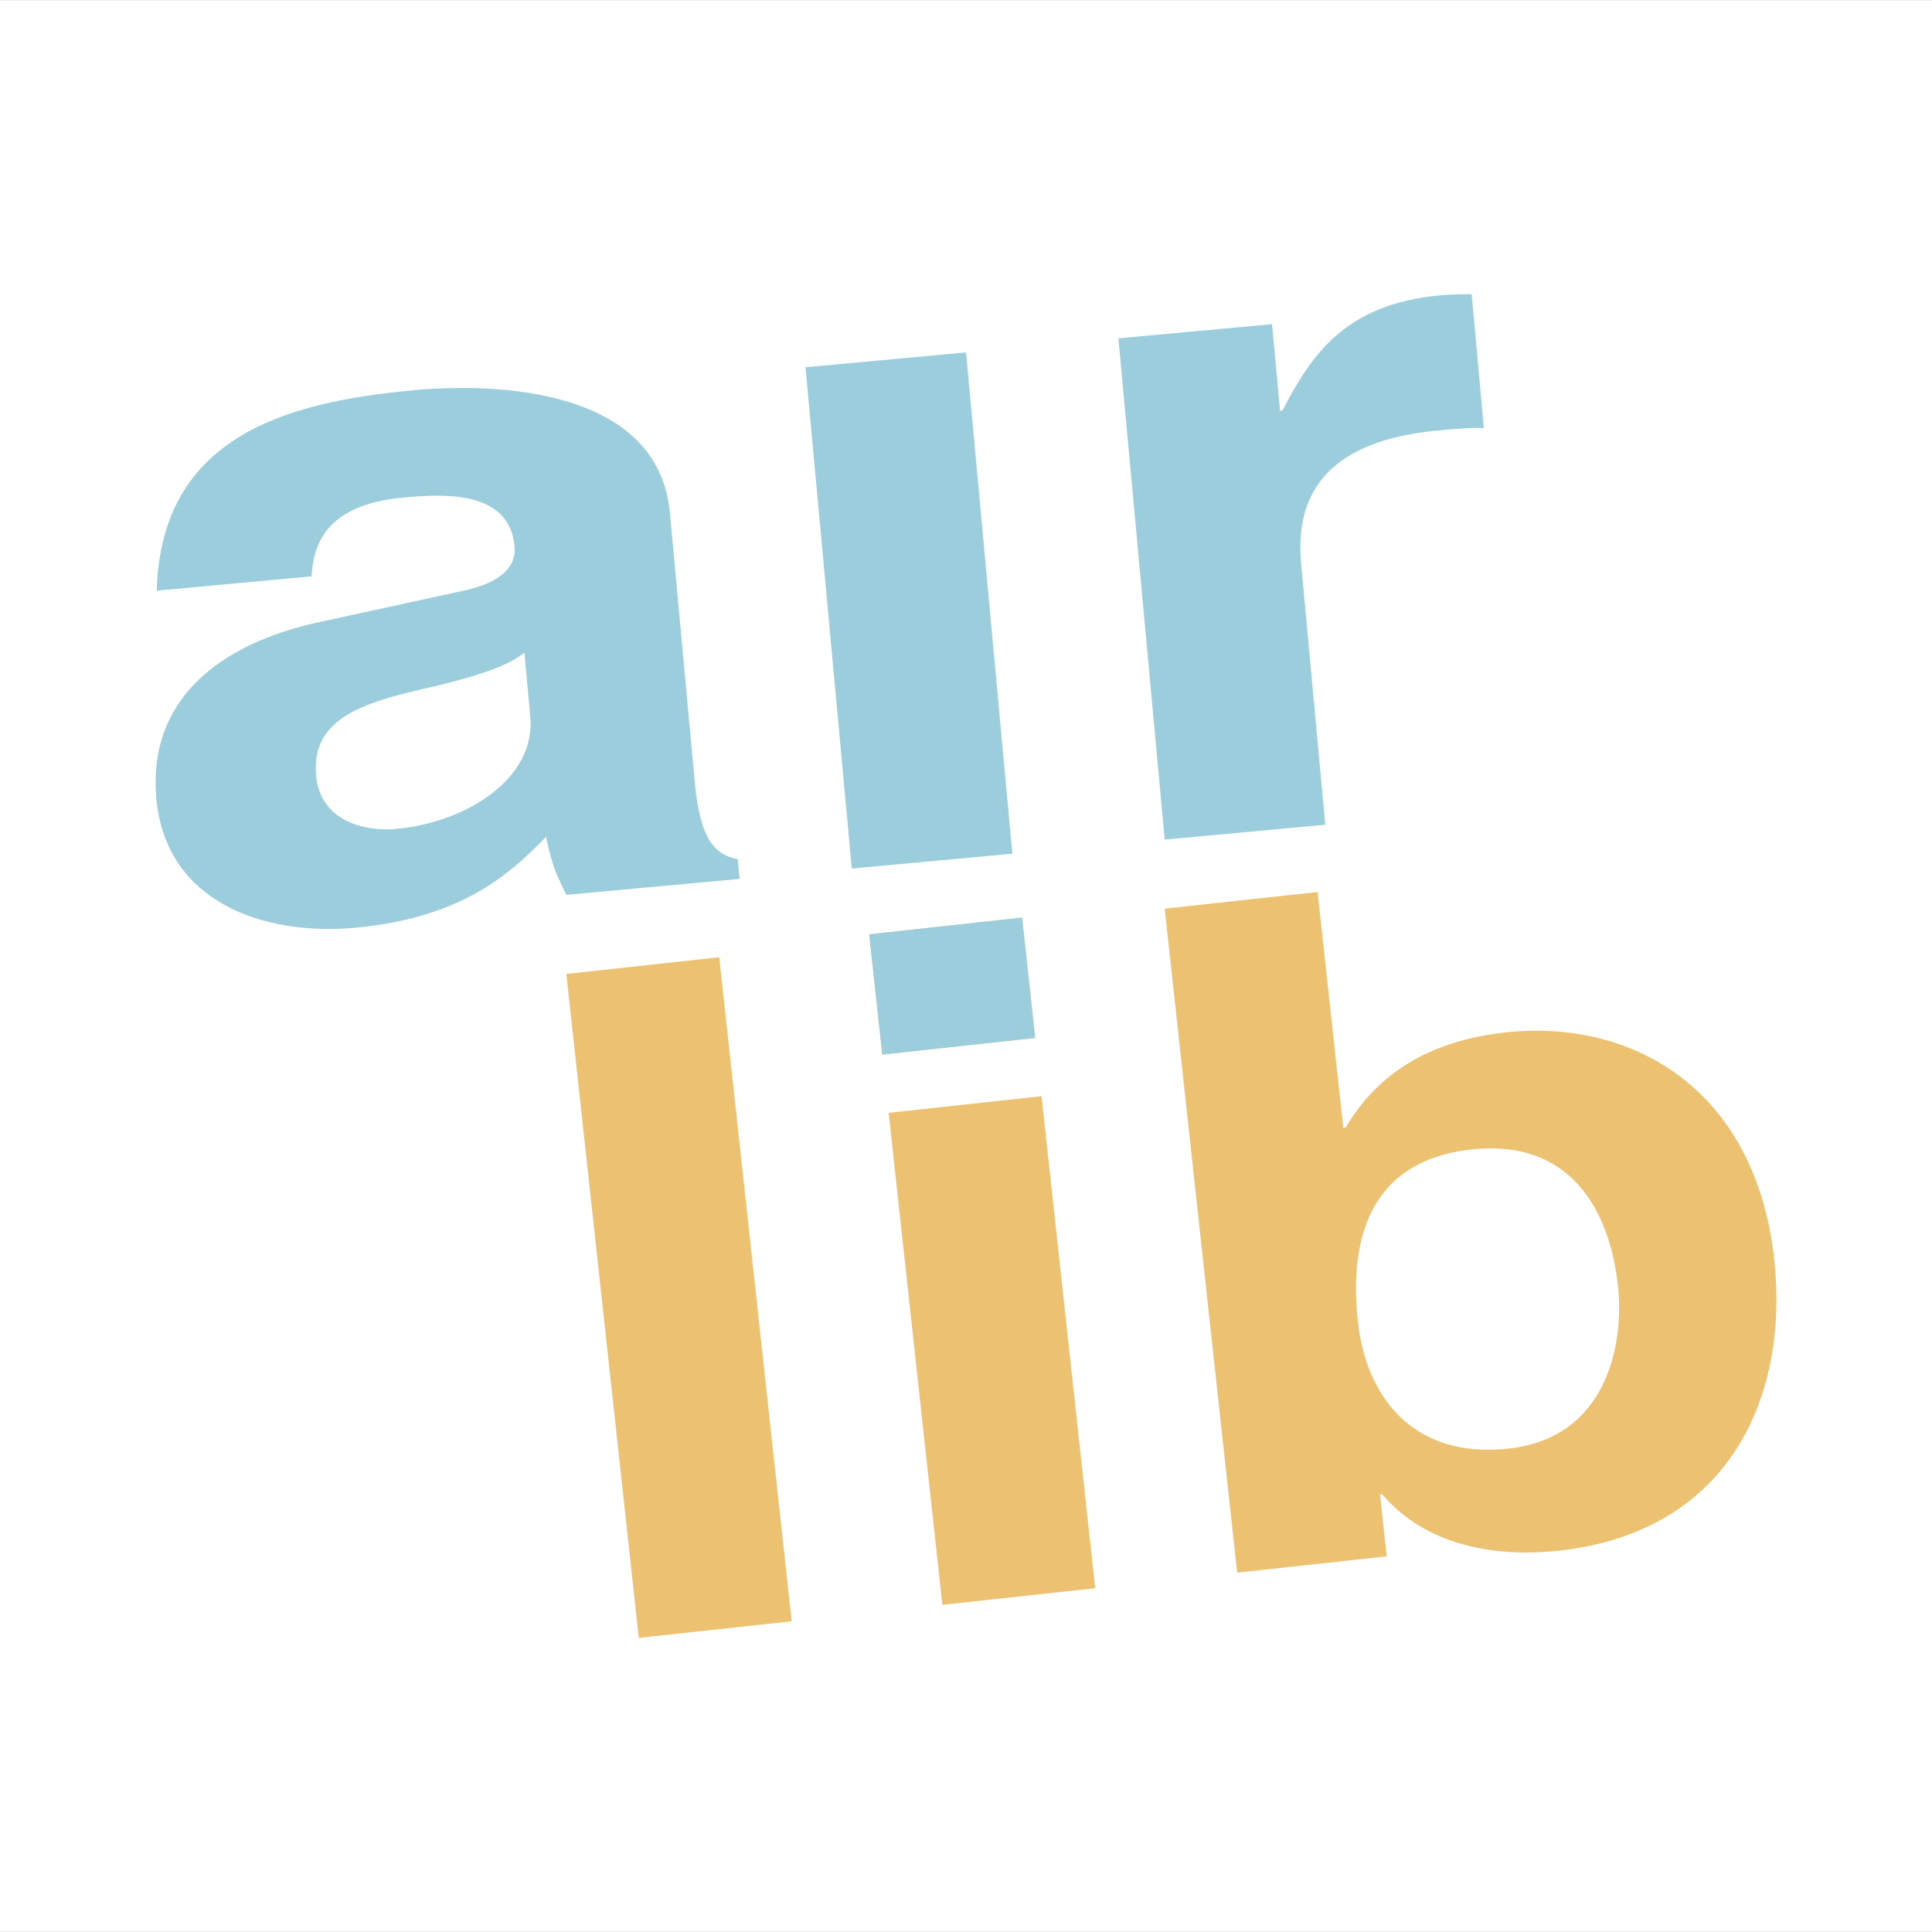 <?xml version="1.0" encoding="UTF-8"?> <svg xmlns="http://www.w3.org/2000/svg" width="800" height="800" viewBox="0 0 800 800" fill="none"><rect x="0" y="0" width="800" height="800" fill="#333333" stroke="none"/><g clip-path="url(#clip0_63_469)"><path d="M0 799.969H800V0.031H0V799.969Z" fill="white"></path><path fill-rule="evenodd" clip-rule="evenodd" d="M287.767 324.732C290.037 349.293 297.18 354.145 305.456 355.747L306.236 363.948L234.535 370.547C229.845 361.18 228.633 358.113 226.093 346.546C212.127 360.815 192.343 379.964 147.216 384.156C109.249 387.663 68.717 373.681 64.745 330.766C60.993 290.189 90.39 266.606 132.171 257.608L191.33 244.718C201.627 242.564 214.136 237.857 213.049 226.161C210.928 203.14 184.266 204.443 167.142 206.012C133.927 209.075 129.785 226.373 128.976 238.662L64.903 244.585C66.638 180.267 119.463 166.359 171.205 161.591C206.773 158.287 272.618 161.217 277.383 212.353L287.767 324.732ZM217.137 270.246C210.886 275.168 200.287 279.672 173.094 285.756C148.719 291.546 128.793 298.477 130.868 321.121C132.645 340.241 151.213 344.429 164.025 343.23C193.484 340.515 221.935 322.158 219.577 296.796L217.137 270.246ZM400.013 145.927L419.183 353.51L352.707 359.648L333.529 152.062L400.013 145.927ZM463.11 140.092L526.718 134.232L530.034 170.099L531.005 169.999C542.784 147.683 556.152 125.997 596.477 122.27C600.764 121.88 605.051 121.868 609.372 121.839L614.439 177.258C608.691 177.03 601.623 177.694 595.422 178.263C543.68 183.035 536.662 210.415 538.77 233.429L548.764 341.52L482.276 347.671L463.11 140.092Z" fill="#9BCDDD"></path><path fill-rule="evenodd" clip-rule="evenodd" d="M327.796 671.338L264.504 678.223L234.497 403.277L297.806 396.371L327.796 671.338ZM428.633 429.789L365.34 436.67L359.912 386.883L423.212 379.964L428.633 429.789ZM431.26 453.902L453.493 657.646L390.205 664.535L367.967 460.8L431.26 453.902Z" fill="#ECC272"></path><path fill-rule="evenodd" clip-rule="evenodd" d="M428.633 429.789L365.341 436.67L359.912 386.883L423.213 379.964L428.633 429.789Z" fill="#9BCDDD"></path><path fill-rule="evenodd" clip-rule="evenodd" d="M556.218 466.984L557.168 466.909C565.656 452.807 582.597 431.968 623.3 427.506C676.2 421.746 726.983 451.113 734.678 521.586C740.75 577.47 716.773 634.325 645.35 642.136C619.12 644.983 590.221 639.999 572.296 618.712L571.412 618.811L574.201 644.46L512.278 651.204L482.271 376.25L545.572 369.348L556.218 466.984ZM609.384 475.953C565.925 480.709 558.687 514.775 562.269 547.376C565.56 577.615 584.465 604.227 624.694 599.815C665.388 595.383 672.61 556.619 669.966 532.518C666.459 500.299 649.621 471.562 609.384 475.953Z" fill="#ECC272"></path></g><defs><clipPath id="clip0_63_469"><rect width="800" height="800" fill="white"></rect></clipPath></defs></svg> 